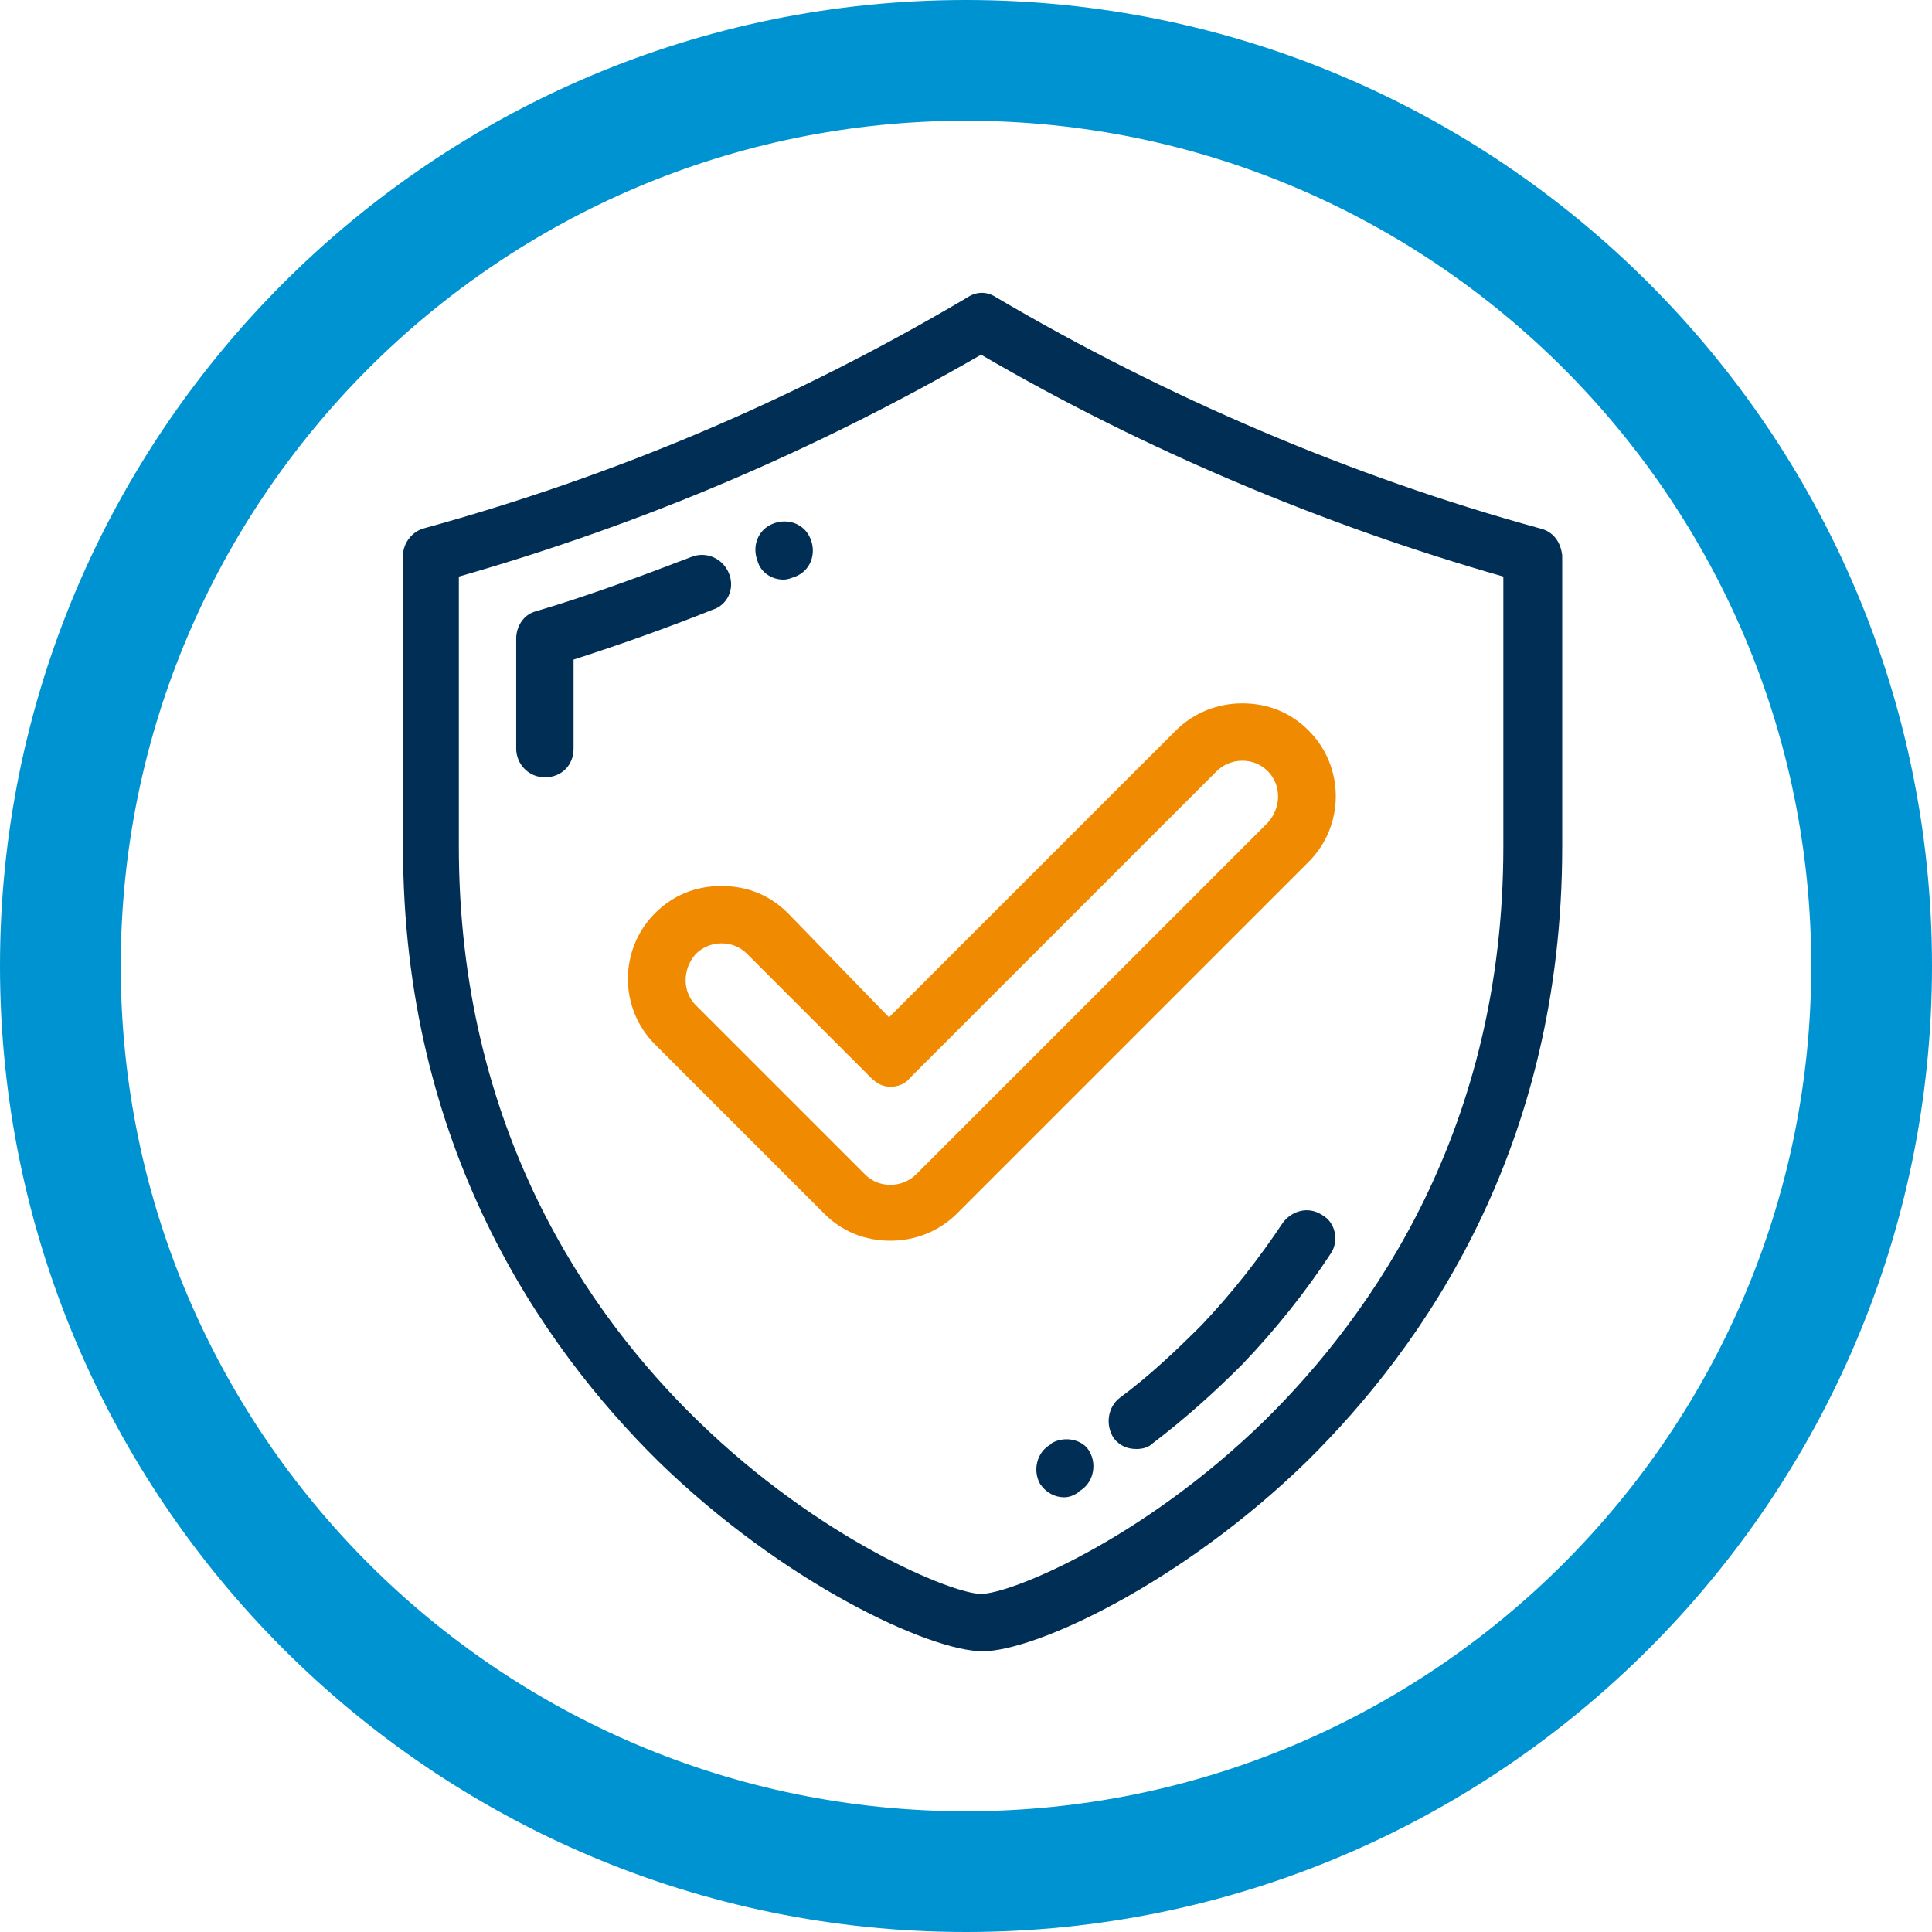 <?xml version="1.0" encoding="UTF-8"?>
<svg xmlns="http://www.w3.org/2000/svg" id="Layer_1" data-name="Layer 1" viewBox="0 0 128 128">
  <defs>
    <style>
      .cls-1 {
        fill: #002e54;
      }

      .cls-2 {
        fill: #0093d1;
      }

      .cls-3 {
        fill: #f08a00;
      }
    </style>
  </defs>
  <path class="cls-2" d="m64,0C28.7,0,0,28.7,0,64s28.7,64,64,64,64-28.7,64-64S99.3,0,64,0Zm0,120c-30.9,0-56-25.1-56-56S33.1,8,64,8s56,25.1,56,56-25.1,56-56,56Z"></path>
  <g>
    <path class="cls-1" d="m102,35c-12.4-3.4-24.8-8.7-36-15.3-.6-.4-1.3-.4-1.9,0-11.5,6.8-23.3,11.8-36,15.3-.8.2-1.4,1-1.4,1.8v19.3c0,19.9,9.2,33.1,16.9,40.7,8.3,8.1,18,12.6,21.5,12.6s13.2-4.5,21.5-12.6c7.7-7.6,16.9-20.7,16.9-40.7v-19.3c-.1-.9-.6-1.6-1.5-1.8Zm-2.4,21.1c0,18.6-8.6,30.9-15.8,38-8.2,8-16.9,11.5-18.8,11.5s-10.7-3.6-18.8-11.5c-7.2-7-15.8-19.3-15.8-38v-17.9c12.2-3.5,23.5-8.3,34.6-14.7,10.8,6.3,22.7,11.3,34.6,14.7v17.9Z"></path>
    <path class="cls-1" d="m48.3,38c-.4-1-1.5-1.5-2.5-1.1-3.4,1.3-6.9,2.6-10.3,3.6-.8.2-1.3,1-1.3,1.8v7.3c0,1,.8,1.9,1.9,1.9s1.9-.8,1.9-1.9v-5.9c3.1-1,6.2-2.1,9.2-3.3,1-.3,1.5-1.4,1.1-2.4Z"></path>
    <path class="cls-1" d="m51.9,38.4c.3,0,.5-.1.8-.2h0c1-.4,1.4-1.5,1-2.5s-1.5-1.4-2.5-1h0c-1,.4-1.4,1.5-1,2.5.2.7.9,1.2,1.7,1.2Z"></path>
    <path class="cls-1" d="m87.6,80.5c-.9-.6-2-.3-2.6.5-1.6,2.4-3.4,4.7-5.4,6.8-1.7,1.7-3.5,3.4-5.4,4.8-.8.6-1,1.8-.4,2.7.4.5.9.7,1.5.7.4,0,.8-.1,1.1-.4,2.1-1.6,4-3.3,5.9-5.2,2.2-2.3,4.2-4.8,5.9-7.4.5-.8.3-2-.6-2.5Z"></path>
    <path class="cls-1" d="m69.7,95.6l-.1.1c-.9.5-1.2,1.7-.7,2.6.4.6,1,.9,1.6.9.3,0,.6-.1.9-.3l.1-.1c.9-.5,1.2-1.7.7-2.6-.4-.8-1.6-1.1-2.5-.6Z"></path>
    <path class="cls-3" d="m52.2,60.5c-1.2-1.2-2.7-1.8-4.4-1.8s-3.2.6-4.4,1.8c-2.4,2.4-2.4,6.3,0,8.7l11.2,11.2c1.2,1.2,2.7,1.8,4.4,1.8,1.6,0,3.2-.6,4.4-1.8l23.3-23.3c2.4-2.4,2.4-6.3,0-8.7-1.2-1.2-2.7-1.8-4.4-1.8-1.6,0-3.2.6-4.4,1.8l-19,19-6.7-6.9Zm28.4-9.4c.4-.4,1-.7,1.7-.7.6,0,1.2.2,1.7.7.9.9.9,2.4,0,3.4l-23.3,23.3c-.4.4-1,.7-1.7.7-.6,0-1.2-.2-1.7-.7l-11.2-11.2c-.9-.9-.9-2.4,0-3.4.4-.4,1-.7,1.7-.7.6,0,1.2.2,1.7.7l8.2,8.2c.4.4.8.6,1.3.6s1-.2,1.3-.6l20.3-20.3Z"></path>
  </g>
</svg>
